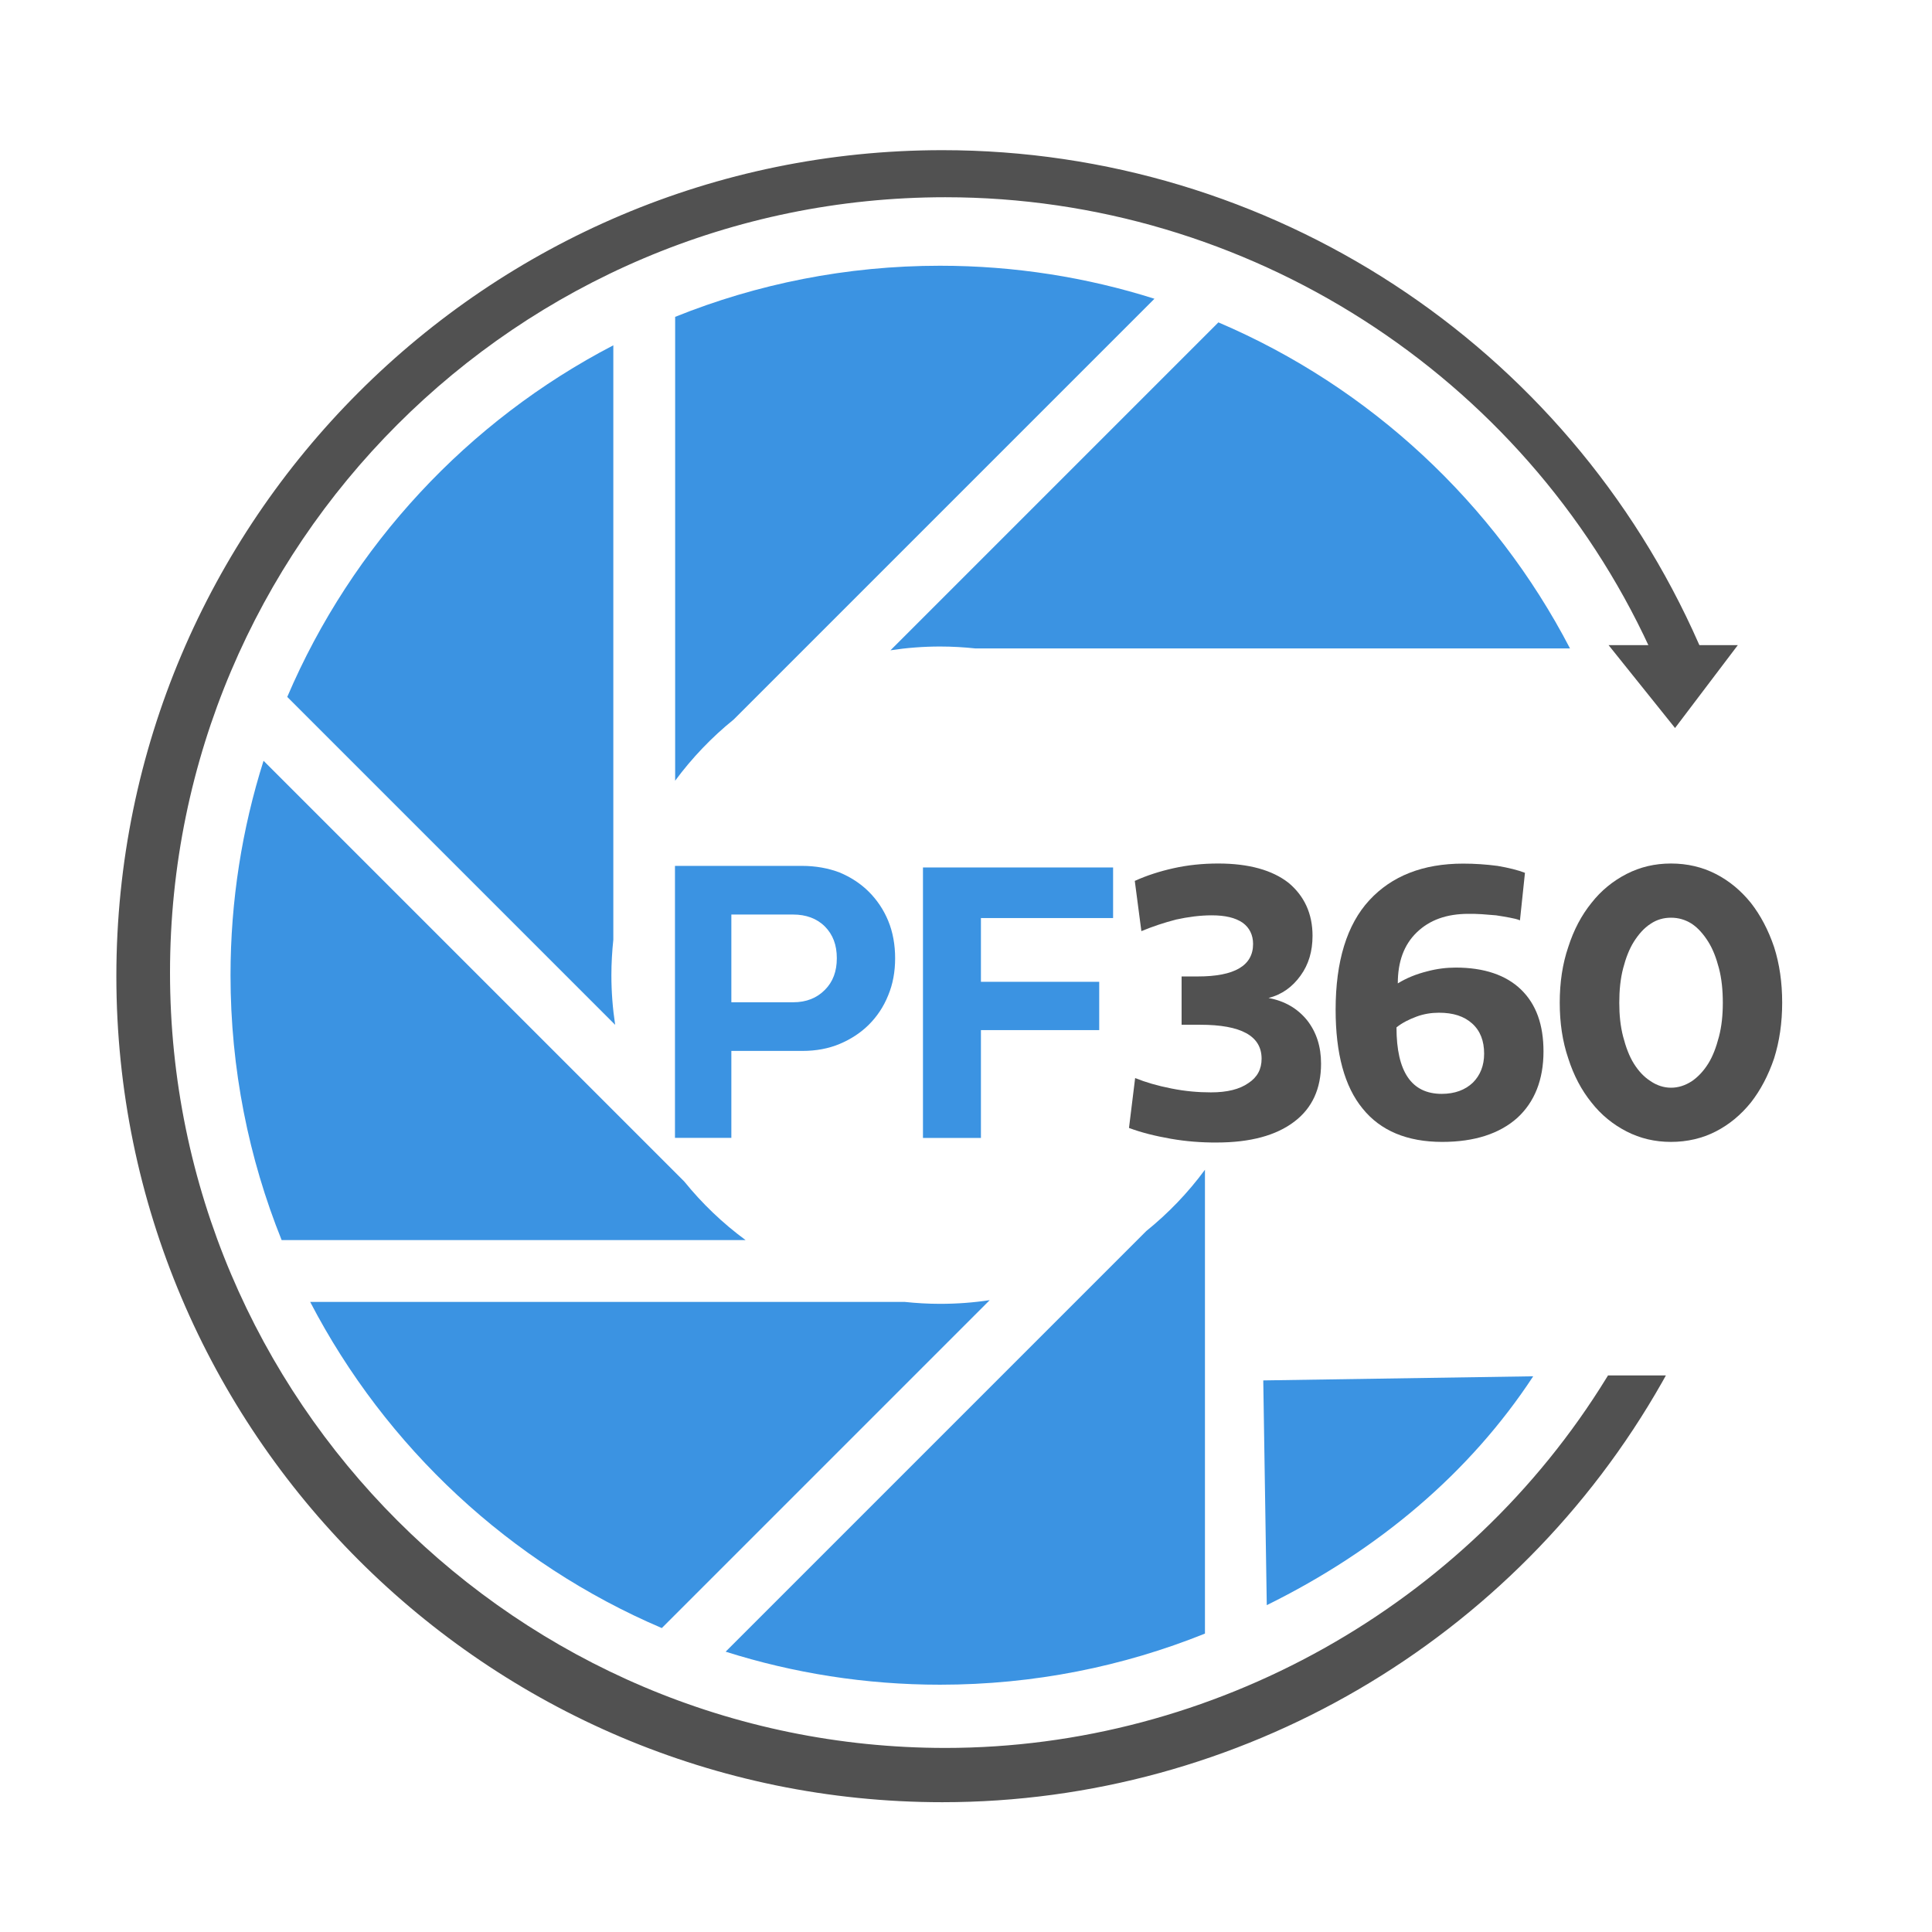 <?xml version="1.0" encoding="utf-8"?>
<!-- Generator: Adobe Illustrator 27.5.0, SVG Export Plug-In . SVG Version: 6.00 Build 0)  -->
<svg version="1.1" id="Logo_Profoto_360" xmlns="http://www.w3.org/2000/svg" xmlns:xlink="http://www.w3.org/1999/xlink" x="0px"
	 y="0px" viewBox="0 0 220 220" style="enable-background:new 0 0 220 220;" xml:space="preserve">
<style type="text/css">
	.st0{fill:#3B93E2;}
	.st1{fill:#515151;}
</style>
<g id="Schrift_Marple">
	<g>
		<path class="st0" d="M91.33,98.6c1.54,0,2.99,0.26,4.27,0.75c1.28,0.53,2.42,1.28,3.34,2.2c0.92,0.92,1.67,2.02,2.2,3.3
			c0.53,1.28,0.79,2.73,0.79,4.27s-0.26,2.95-0.79,4.22c-0.53,1.32-1.28,2.42-2.2,3.34c-0.92,0.92-2.07,1.67-3.34,2.2
			s-2.68,0.79-4.22,0.79h-8.1v9.9h-6.42V98.6H91.33z M93.93,112.72c0.92-0.92,1.36-2.11,1.36-3.61s-0.44-2.68-1.36-3.61
			c-0.92-0.92-2.16-1.36-3.61-1.36h-7.04v9.99h7.04C91.82,114.13,93.01,113.65,93.93,112.72z"/>
		<path class="st0" d="M126.75,98.77v5.77H111.7v7.26h13.47v5.5H111.7v12.28h-6.6v-30.8H126.75z"/>
		<path class="st1" d="M133.31,129.67c-1.76-0.31-3.34-0.7-4.75-1.23l0.7-5.68c1.19,0.48,2.55,0.88,4.14,1.19
			c1.54,0.31,3.04,0.44,4.49,0.44c1.85,0,3.26-0.35,4.27-1.06c1.01-0.66,1.5-1.58,1.5-2.77c0-2.6-2.33-3.87-7-3.87h-2.11v-5.5h1.85
			c4.18,0,6.29-1.23,6.29-3.7c0-1.01-0.4-1.85-1.19-2.42c-0.84-0.57-1.98-0.84-3.52-0.84c-1.32,0-2.68,0.18-4.05,0.48
			c-1.36,0.35-2.68,0.79-3.96,1.32l-0.75-5.72c1.36-0.62,2.86-1.1,4.44-1.45c1.58-0.35,3.26-0.53,5.06-0.53
			c3.48,0,6.16,0.75,8.01,2.2c1.8,1.5,2.73,3.52,2.73,6.03c0,1.76-0.44,3.26-1.36,4.53c-0.92,1.28-2.11,2.16-3.65,2.55
			c1.85,0.35,3.3,1.19,4.4,2.55c1.06,1.36,1.58,2.99,1.58,4.93c0,2.86-1.01,5.06-3.04,6.6c-2.07,1.58-5.02,2.38-8.85,2.38
			C136.78,130.11,135.02,129.97,133.31,129.67z"/>
		<path class="st1" d="M171.9,104.49c-0.48-0.09-1.01-0.18-1.54-0.26c-0.53-0.04-1.06-0.09-1.63-0.13c-0.57-0.04-1.06-0.04-1.5-0.04
			c-2.51,0-4.44,0.7-5.9,2.11s-2.16,3.34-2.16,5.81c1.01-0.62,2.11-1.06,3.3-1.36c1.14-0.31,2.24-0.44,3.3-0.44
			c3.21,0,5.72,0.84,7.44,2.51c1.72,1.67,2.55,4,2.55,7.04c0,3.21-1.01,5.76-2.99,7.57c-2.02,1.8-4.88,2.73-8.54,2.73
			c-4,0-7.04-1.28-9.06-3.79c-2.07-2.51-3.08-6.29-3.08-11.27c0-5.5,1.28-9.68,3.83-12.45s6.12-4.18,10.69-4.18
			c1.32,0,2.64,0.09,3.92,0.26c1.28,0.22,2.33,0.48,3.12,0.79l-0.57,5.41C172.78,104.67,172.38,104.58,171.9,104.49z M167.72,123.28
			c0.84-0.84,1.28-1.94,1.28-3.3c0-1.45-0.44-2.6-1.36-3.43s-2.16-1.23-3.78-1.23c-0.84,0-1.72,0.13-2.55,0.44
			c-0.84,0.31-1.63,0.7-2.29,1.23c0,5.06,1.72,7.57,5.15,7.57C165.65,124.56,166.84,124.12,167.72,123.28z"/>
		<path class="st1" d="M178.58,107.84c0.62-1.94,1.5-3.61,2.64-5.02c1.1-1.41,2.46-2.51,4-3.3c1.54-0.79,3.21-1.19,5.06-1.19
			c1.85,0,3.56,0.4,5.1,1.19c1.54,0.79,2.86,1.89,4,3.3c1.1,1.41,1.98,3.08,2.64,5.02c0.62,1.94,0.92,4.05,0.92,6.34
			s-0.31,4.4-0.92,6.34c-0.66,1.94-1.54,3.61-2.64,5.02c-1.14,1.41-2.46,2.51-4,3.3s-3.26,1.19-5.1,1.19c-1.85,0-3.52-0.4-5.06-1.19
			c-1.54-0.79-2.9-1.89-4-3.3c-1.14-1.41-2.02-3.08-2.64-5.02c-0.66-1.94-0.97-4.05-0.97-6.34S177.92,109.77,178.58,107.84z
			 M184.83,118.05c0.31,1.19,0.7,2.24,1.23,3.08c0.53,0.84,1.14,1.5,1.89,1.98c0.7,0.48,1.5,0.75,2.33,0.75
			c0.84,0,1.63-0.26,2.38-0.75c0.7-0.48,1.32-1.14,1.85-1.98c0.53-0.84,0.92-1.89,1.23-3.08c0.31-1.19,0.44-2.46,0.44-3.87
			s-0.13-2.73-0.44-3.92c-0.31-1.19-0.7-2.2-1.23-3.04c-0.53-0.84-1.14-1.54-1.85-2.02c-0.75-0.48-1.54-0.7-2.38-0.7
			c-0.84,0-1.63,0.22-2.33,0.7c-0.75,0.48-1.36,1.19-1.89,2.02c-0.53,0.84-0.92,1.85-1.23,3.04c-0.31,1.19-0.44,2.51-0.44,3.92
			S184.52,116.86,184.83,118.05z"/>
	</g>
</g>
<g id="Verschluss">
	<path class="st0" d="M83.56,81.92l47.9-47.9c-7.7-2.44-15.91-3.76-24.42-3.76c-10.66,0-20.84,2.07-30.16,5.82V88.9
		C78.81,86.29,81.05,83.95,83.56,81.92z"/>
	<path class="st0" d="M107.05,73.62c1.37,0,2.71,0.08,4.04,0.22h67.69c-8.61-16.56-22.78-29.77-40.04-37.13l-37.34,37.34
		C103.24,73.77,105.13,73.62,107.05,73.62z"/>
	<path class="st0" d="M77.91,134.53l-47.9-47.9c-2.44,7.71-3.76,15.91-3.76,24.42c0,10.66,2.07,20.84,5.82,30.16H84.9
		C82.29,139.29,79.95,137.05,77.91,134.53z"/>
	<path class="st0" d="M107.05,148.47c-1.36,0-2.71-0.08-4.04-0.22H35.32c8.61,16.56,22.78,29.77,40.04,37.14l37.34-37.34
		C110.86,148.33,108.97,148.47,107.05,148.47z"/>
	<path class="st0" d="M144.25,182.78c12.73-6.27,23.13-15.08,30.34-26.06l-30.74,0.47"/>
	<path class="st0" d="M130.53,140.18l-47.9,47.9c7.71,2.44,15.91,3.76,24.42,3.76c10.66,0,20.84-2.07,30.16-5.82V133.2
		C135.29,135.81,133.04,138.15,130.53,140.18z"/>
	<path class="st0" d="M69.62,111.05c0-1.36,0.08-2.71,0.22-4.04V39.32C53.28,47.93,40.08,62.1,32.71,79.36l37.34,37.34
		C69.77,114.86,69.62,112.97,69.62,111.05z"/>
</g>
<g id="Kreis_mit_Pfeil">
	<path class="st1" d="M107.31,205.22c-51.87,0-94.06-42.2-94.06-94.06c0-51.87,42.2-94.06,94.06-94.06
		c37.32,0,71.13,22.08,86.15,56.25l0.31,0.7h-5.8l-0.13-0.29c-14.37-31.16-45.85-51.3-80.19-51.3c-48.68,0-88.29,39.6-88.29,88.29
		c0,48.68,39.61,88.29,88.29,88.29c30.48,0,59.34-16.16,75.31-42.18l0.15-0.24h6.59l-0.42,0.75
		C172.56,186.88,141.16,205.22,107.31,205.22z"/>
	<polygon class="st1" points="183.17,73.46 197.89,73.46 190.74,82.9 	"/>
</g>
</svg>
